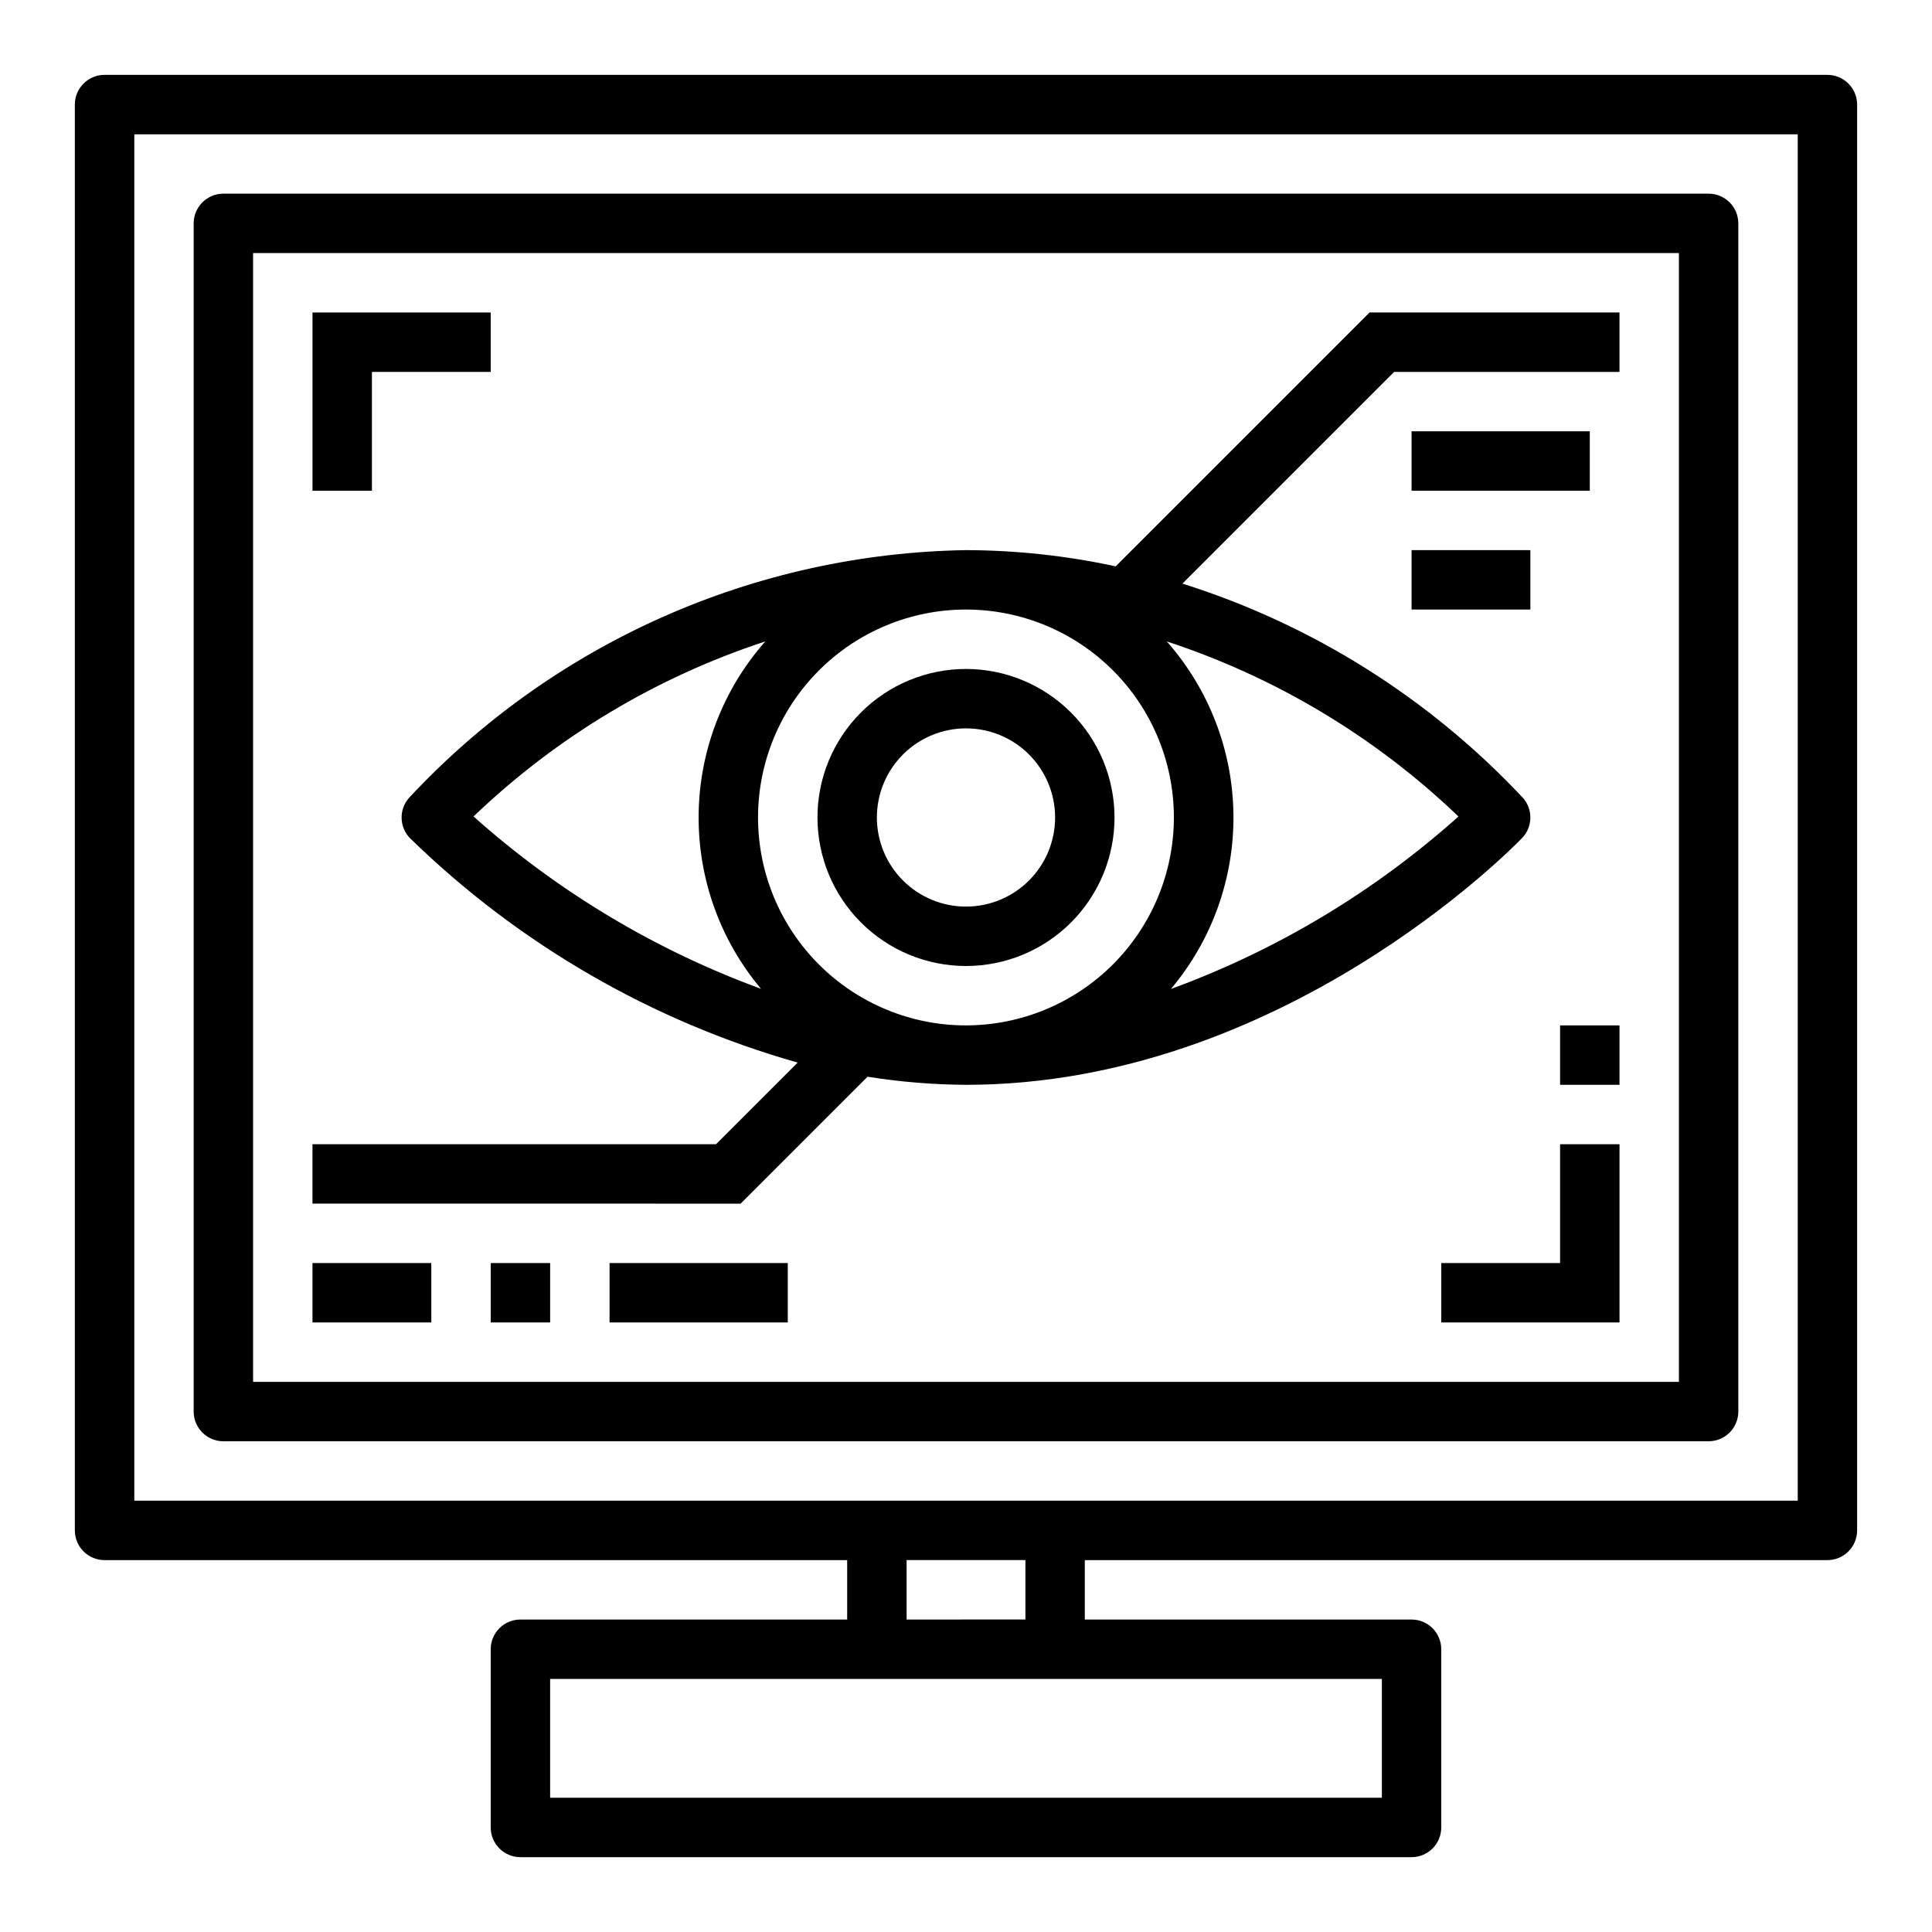 <?xml version="1.0" encoding="UTF-8"?>
<!-- Uploaded to: SVG Repo, www.svgrepo.com, Generator: SVG Repo Mixer Tools -->
<svg fill="#000000" width="800px" height="800px" version="1.1" viewBox="144 144 512 512" xmlns="http://www.w3.org/2000/svg">
 <g>
  <path d="m628.29 163.84h-456.58c-4.348 0-7.875 3.527-7.875 7.875v377.86c0 2.09 0.832 4.09 2.309 5.566 1.477 1.477 3.477 2.305 5.566 2.305h196.8v15.742l-86.594 0.004c-4.348 0-7.871 3.523-7.871 7.871v47.234c0 2.086 0.828 4.09 2.305 5.566 1.477 1.473 3.481 2.305 5.566 2.305h236.16c2.09 0 4.09-0.832 5.566-2.305 1.477-1.477 2.305-3.481 2.305-5.566v-47.234c0-2.086-0.828-4.09-2.305-5.566-1.477-1.477-3.477-2.305-5.566-2.305h-86.59v-15.746h196.8c2.086 0 4.09-0.828 5.566-2.305 1.473-1.477 2.305-3.477 2.305-5.566v-377.86c0-2.09-0.832-4.09-2.305-5.566-1.477-1.477-3.481-2.309-5.566-2.309zm-118.08 425.09v31.488h-220.42v-31.488zm-125.95-15.742v-15.746h31.488v15.742zm236.16-31.488h-440.83v-362.11h440.83z"/>
  <path d="m203.2 525.95h393.6c2.086 0 4.09-0.828 5.566-2.305 1.473-1.477 2.305-3.477 2.305-5.566v-314.88c0-2.09-0.832-4.09-2.305-5.566-1.477-1.477-3.481-2.309-5.566-2.309h-393.6c-4.348 0-7.875 3.527-7.875 7.875v314.88c0 2.09 0.832 4.09 2.309 5.566 1.477 1.477 3.477 2.305 5.566 2.305zm7.871-314.88h377.86v299.14h-377.86z"/>
  <path d="m400 321.28c-10.441 0-20.453 4.148-27.832 11.527-7.383 7.383-11.531 17.395-11.531 27.832 0 10.441 4.148 20.453 11.531 27.832 7.379 7.383 17.391 11.531 27.832 11.531 10.438 0 20.449-4.148 27.832-11.531 7.379-7.379 11.527-17.391 11.527-27.832-0.012-10.434-4.164-20.438-11.543-27.816-7.379-7.379-17.383-11.531-27.816-11.543zm0 62.977c-6.266 0-12.273-2.488-16.699-6.918-4.43-4.426-6.918-10.434-6.918-16.699 0-6.262 2.488-12.27 6.918-16.699 4.426-4.426 10.434-6.914 16.699-6.914 6.262 0 12.27 2.488 16.699 6.914 4.426 4.43 6.914 10.438 6.914 16.699 0 6.266-2.488 12.273-6.914 16.699-4.43 4.43-10.438 6.918-16.699 6.918z"/>
  <path d="m242.56 242.56h31.488v-15.746h-47.234v47.234h15.746z"/>
  <path d="m557.44 478.72h-31.488v15.742h47.234v-47.23h-15.746z"/>
  <path d="m439.67 294.09c-13.035-2.824-26.336-4.262-39.672-4.301-27.773 0.449-55.168 6.5-80.543 17.793s-48.211 27.598-67.129 47.934c-2.644 3.078-2.512 7.664 0.305 10.586 28.77 28.074 64.09 48.523 102.76 59.496l-21.633 21.633h-106.95v15.742l113.47 0.004 33.637-33.637v-0.004c8.625 1.383 17.344 2.102 26.082 2.152 83.355 0 144.79-62.715 147.36-65.387 2.816-2.922 2.949-7.508 0.305-10.586-24.715-26.398-55.816-45.98-90.305-56.855l56.102-56.102h59.719v-15.746h-66.234zm-170.18 66.281c21.977-21.051 48.398-36.902 77.32-46.383-11.188 12.664-17.457 28.926-17.664 45.82-0.207 16.898 5.656 33.309 16.527 46.242-28.047-10.281-53.898-25.781-76.184-45.68zm130.5 55.371c-14.617 0-28.633-5.805-38.965-16.141-10.336-10.332-16.141-24.348-16.141-38.965 0-14.613 5.805-28.629 16.141-38.961 10.332-10.336 24.348-16.141 38.965-16.141 14.613 0 28.629 5.805 38.965 16.141 10.332 10.332 16.137 24.348 16.137 38.961-0.016 14.609-5.828 28.617-16.156 38.949-10.332 10.328-24.336 16.141-38.945 16.156zm130.52-55.363h-0.004c-22.273 19.93-48.133 35.441-76.199 45.711 10.887-12.934 16.766-29.348 16.566-46.254-0.203-16.906-6.469-33.176-17.66-45.848 28.91 9.488 55.324 25.34 77.293 46.391z"/>
  <path d="m518.08 258.3h47.23v15.742h-47.23z"/>
  <path d="m518.08 289.79h31.488v15.742h-31.488z"/>
  <path d="m226.81 478.72h31.488v15.742h-31.488z"/>
  <path d="m274.05 478.72h15.742v15.742h-15.742z"/>
  <path d="m305.54 478.72h47.23v15.742h-47.23z"/>
  <path d="m557.44 415.74h15.742v15.742h-15.742z"/>
 </g>
</svg>